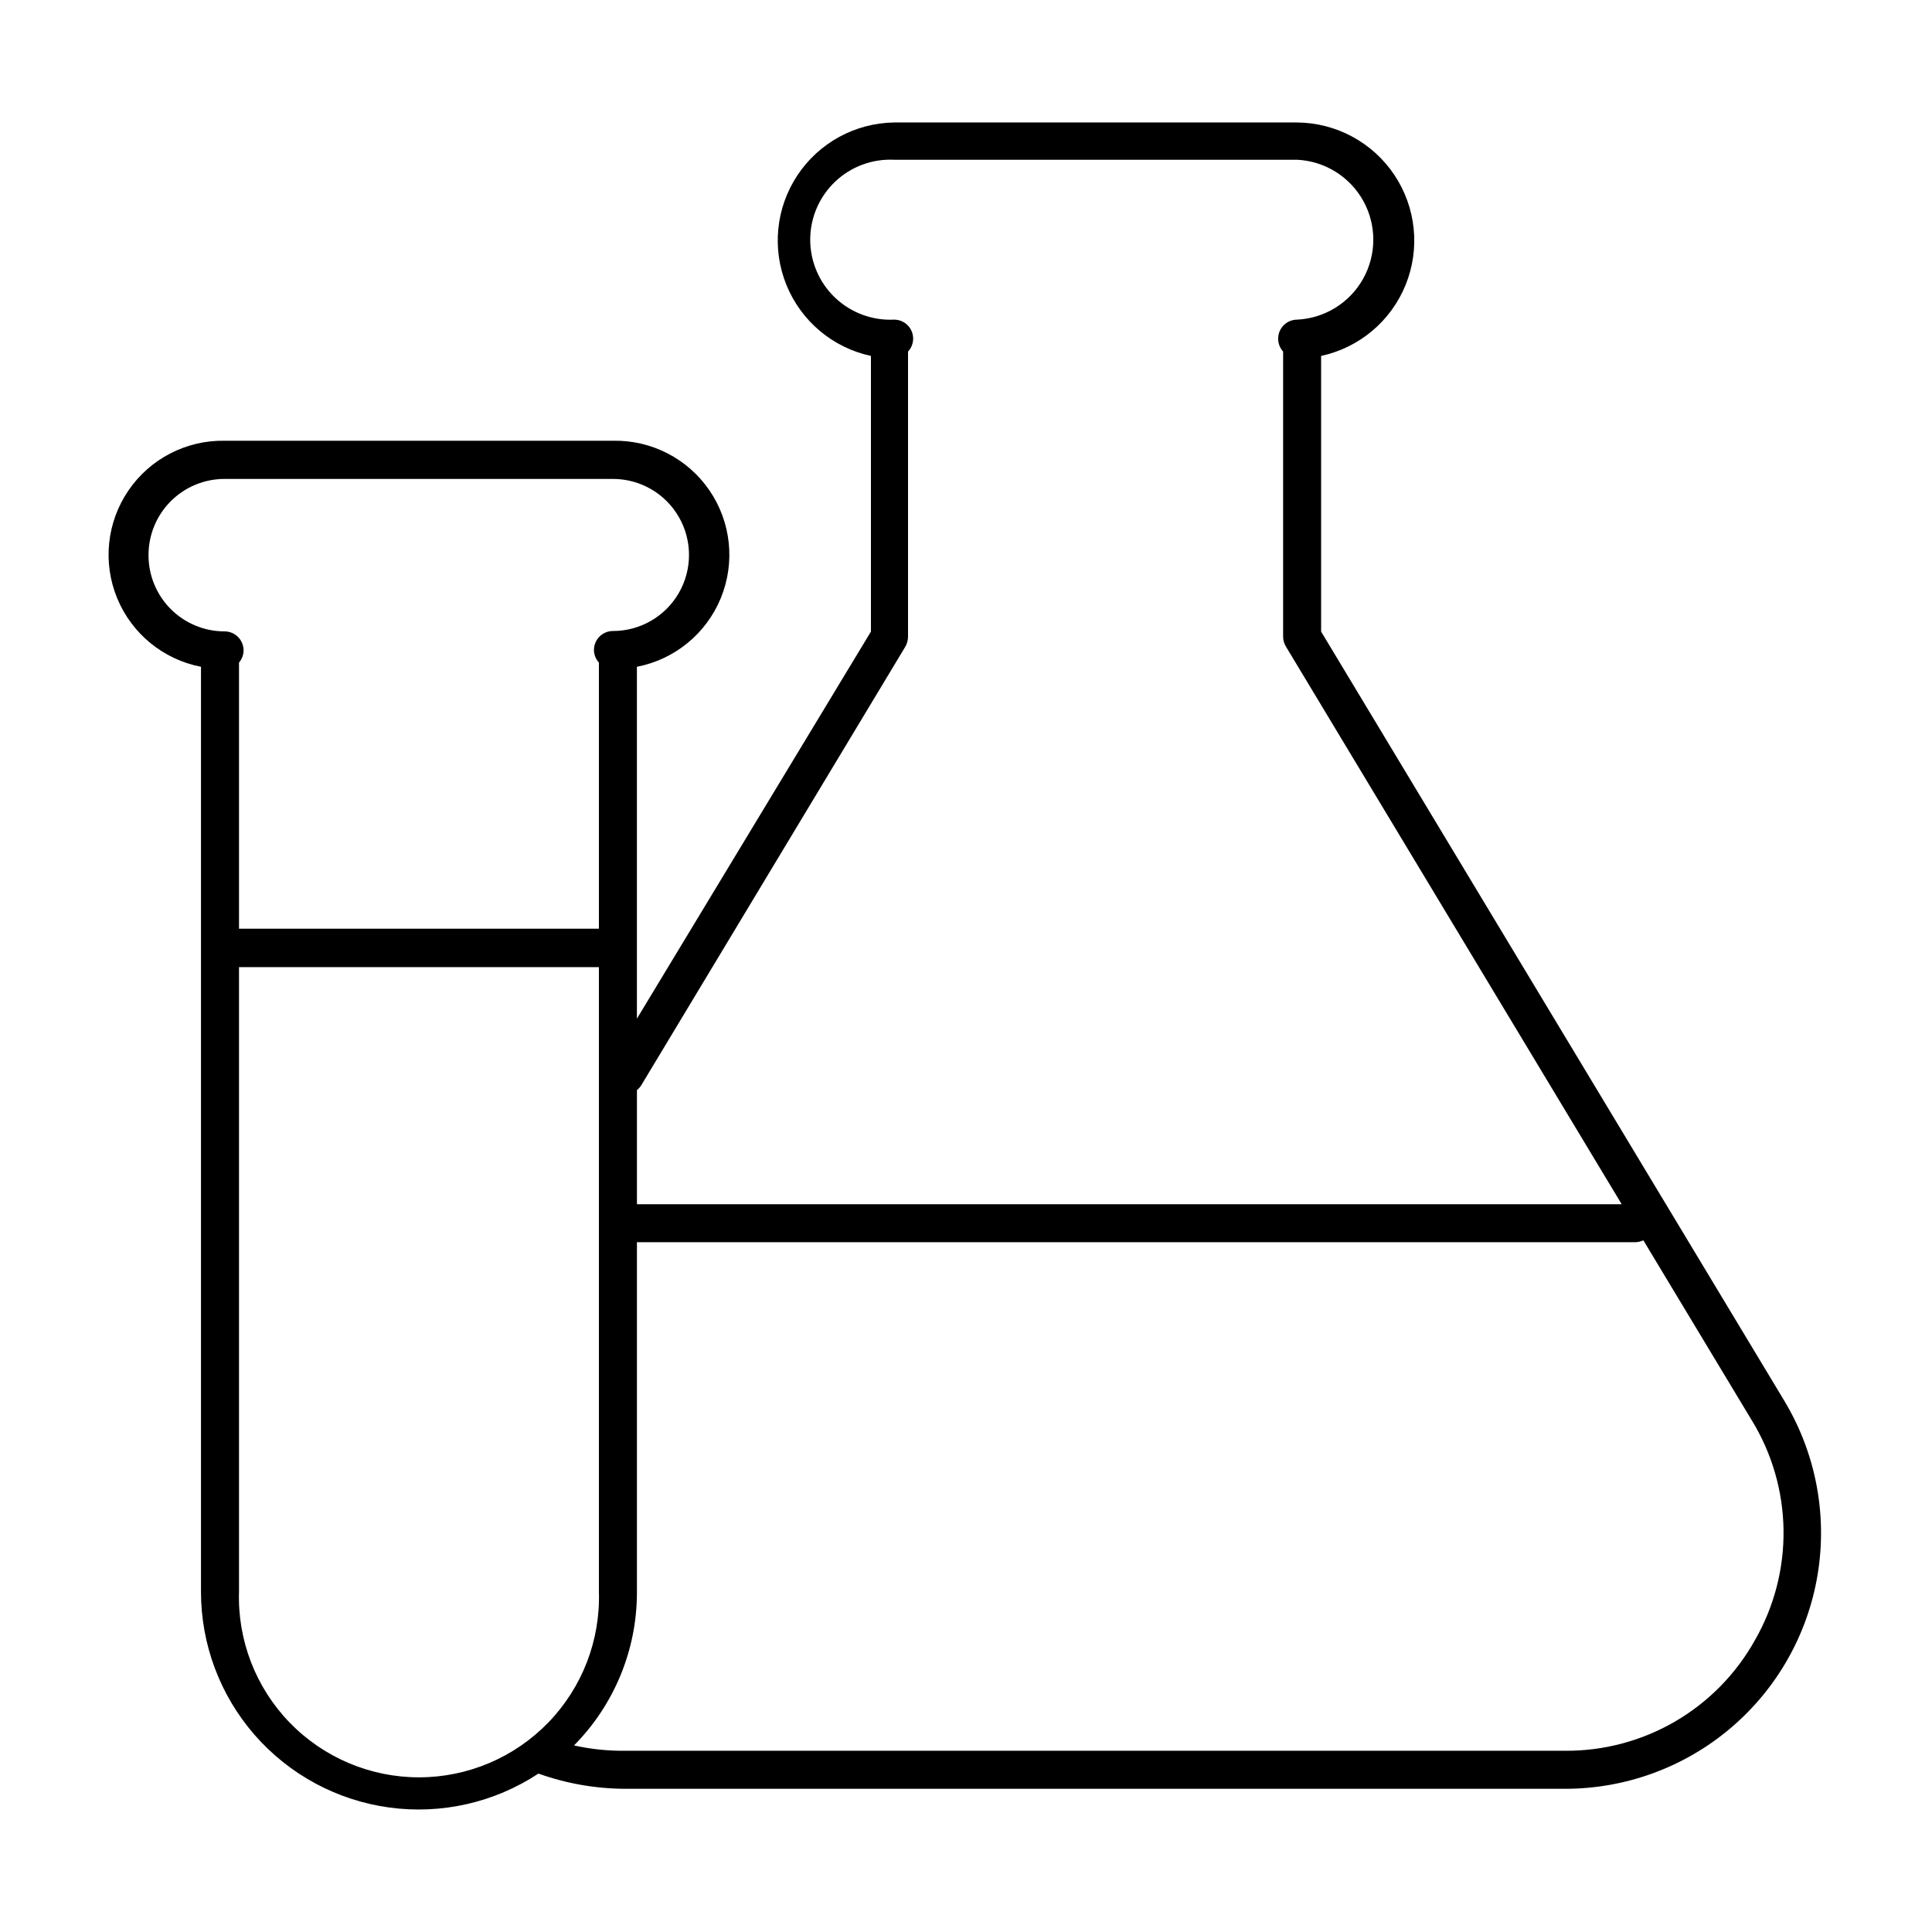<?xml version="1.0" encoding="UTF-8"?>
<!-- Uploaded to: SVG Repo, www.svgrepo.com, Generator: SVG Repo Mixer Tools -->
<svg fill="#000000" width="800px" height="800px" version="1.1" viewBox="144 144 512 512" xmlns="http://www.w3.org/2000/svg">
 <path d="m616.89 515.27-122.78-203.89v-73.055c10.125-2.184 18.516-9.238 22.402-18.844 3.887-9.602 2.766-20.504-2.988-29.117-5.758-8.617-15.402-13.82-25.762-13.906h-106.81c-10.336 0.148-19.934 5.391-25.641 14.012s-6.789 19.5-2.887 29.074c3.898 9.574 12.277 16.605 22.383 18.781v73.051l-62.02 102.58v-93.254c10.004-1.93 18.363-8.773 22.234-18.199 3.871-9.426 2.731-20.164-3.027-28.57-5.762-8.406-15.367-13.344-25.555-13.133h-102.93c-10.172-0.172-19.75 4.785-25.48 13.191-5.734 8.406-6.852 19.133-2.977 28.543 3.875 9.406 12.223 16.234 22.211 18.168v245.05c-0.023 13.965 5.019 27.465 14.191 37.992 9.172 10.527 21.852 17.371 35.688 19.262 13.836 1.891 27.887-1.305 39.547-8.988 7.438 2.66 15.277 4.023 23.176 4.031h248.93c16.082-0.004 31.637-5.723 43.895-16.137 12.254-10.41 20.41-24.84 23.012-40.711 2.598-15.871-0.527-32.148-8.82-45.93zm-303.09-83.43 70.129-116.48c0.457-0.801 0.699-1.703 0.707-2.621v-75.57c0.871-0.93 1.355-2.152 1.359-3.426 0-1.336-0.531-2.617-1.477-3.562-0.945-0.945-2.227-1.477-3.562-1.477-5.797 0.281-11.457-1.824-15.66-5.824-4.203-4.004-6.582-9.555-6.582-15.359 0-5.805 2.379-11.355 6.582-15.359s9.863-6.109 15.66-5.828h106.81c7.324 0.359 13.941 4.473 17.504 10.879 3.562 6.41 3.562 14.203 0 20.613-3.562 6.406-10.18 10.523-17.504 10.879-2.781 0-5.039 2.254-5.039 5.039-0.008 1.266 0.461 2.488 1.312 3.426v75.57c0.004 0.926 0.266 1.832 0.754 2.621l88.973 147.77h-260.97v-30.23 0.004c0.371-0.32 0.707-0.672 1.008-1.059zm-130.44-140.77c0-5.344 2.125-10.469 5.902-14.25 3.781-3.777 8.906-5.902 14.25-5.902h102.93c7.199 0 13.852 3.84 17.453 10.078 3.598 6.234 3.598 13.914 0 20.152-3.602 6.234-10.254 10.074-17.453 10.074-2.781 0-5.039 2.258-5.039 5.039 0.016 1.23 0.48 2.414 1.312 3.324v70.535h-95.375v-70.535c0.77-0.898 1.199-2.039 1.211-3.223 0-1.336-0.531-2.617-1.477-3.562-0.945-0.945-2.227-1.477-3.562-1.477-5.359 0-10.504-2.137-14.285-5.938s-5.894-8.953-5.867-14.316zm23.98 274.68v-165.45h95.375v165.45c0.418 12.918-4.418 25.449-13.406 34.734-8.988 9.285-21.359 14.527-34.281 14.527s-25.293-5.242-34.281-14.527c-8.988-9.285-13.824-21.816-13.406-34.734zm401.74 12.898c-4.992 8.961-12.305 16.41-21.168 21.57-8.863 5.16-18.957 7.836-29.211 7.754h-248.83c-4.625 0.066-9.242-0.406-13.754-1.414 10.625-10.73 16.613-25.203 16.676-40.305v-93.051h264.5c0.766-0.008 1.523-0.18 2.215-0.504l28.766 47.762h0.004c5.34 8.734 8.234 18.746 8.375 28.984 0.141 10.238-2.473 20.324-7.57 29.203z"/>
</svg>